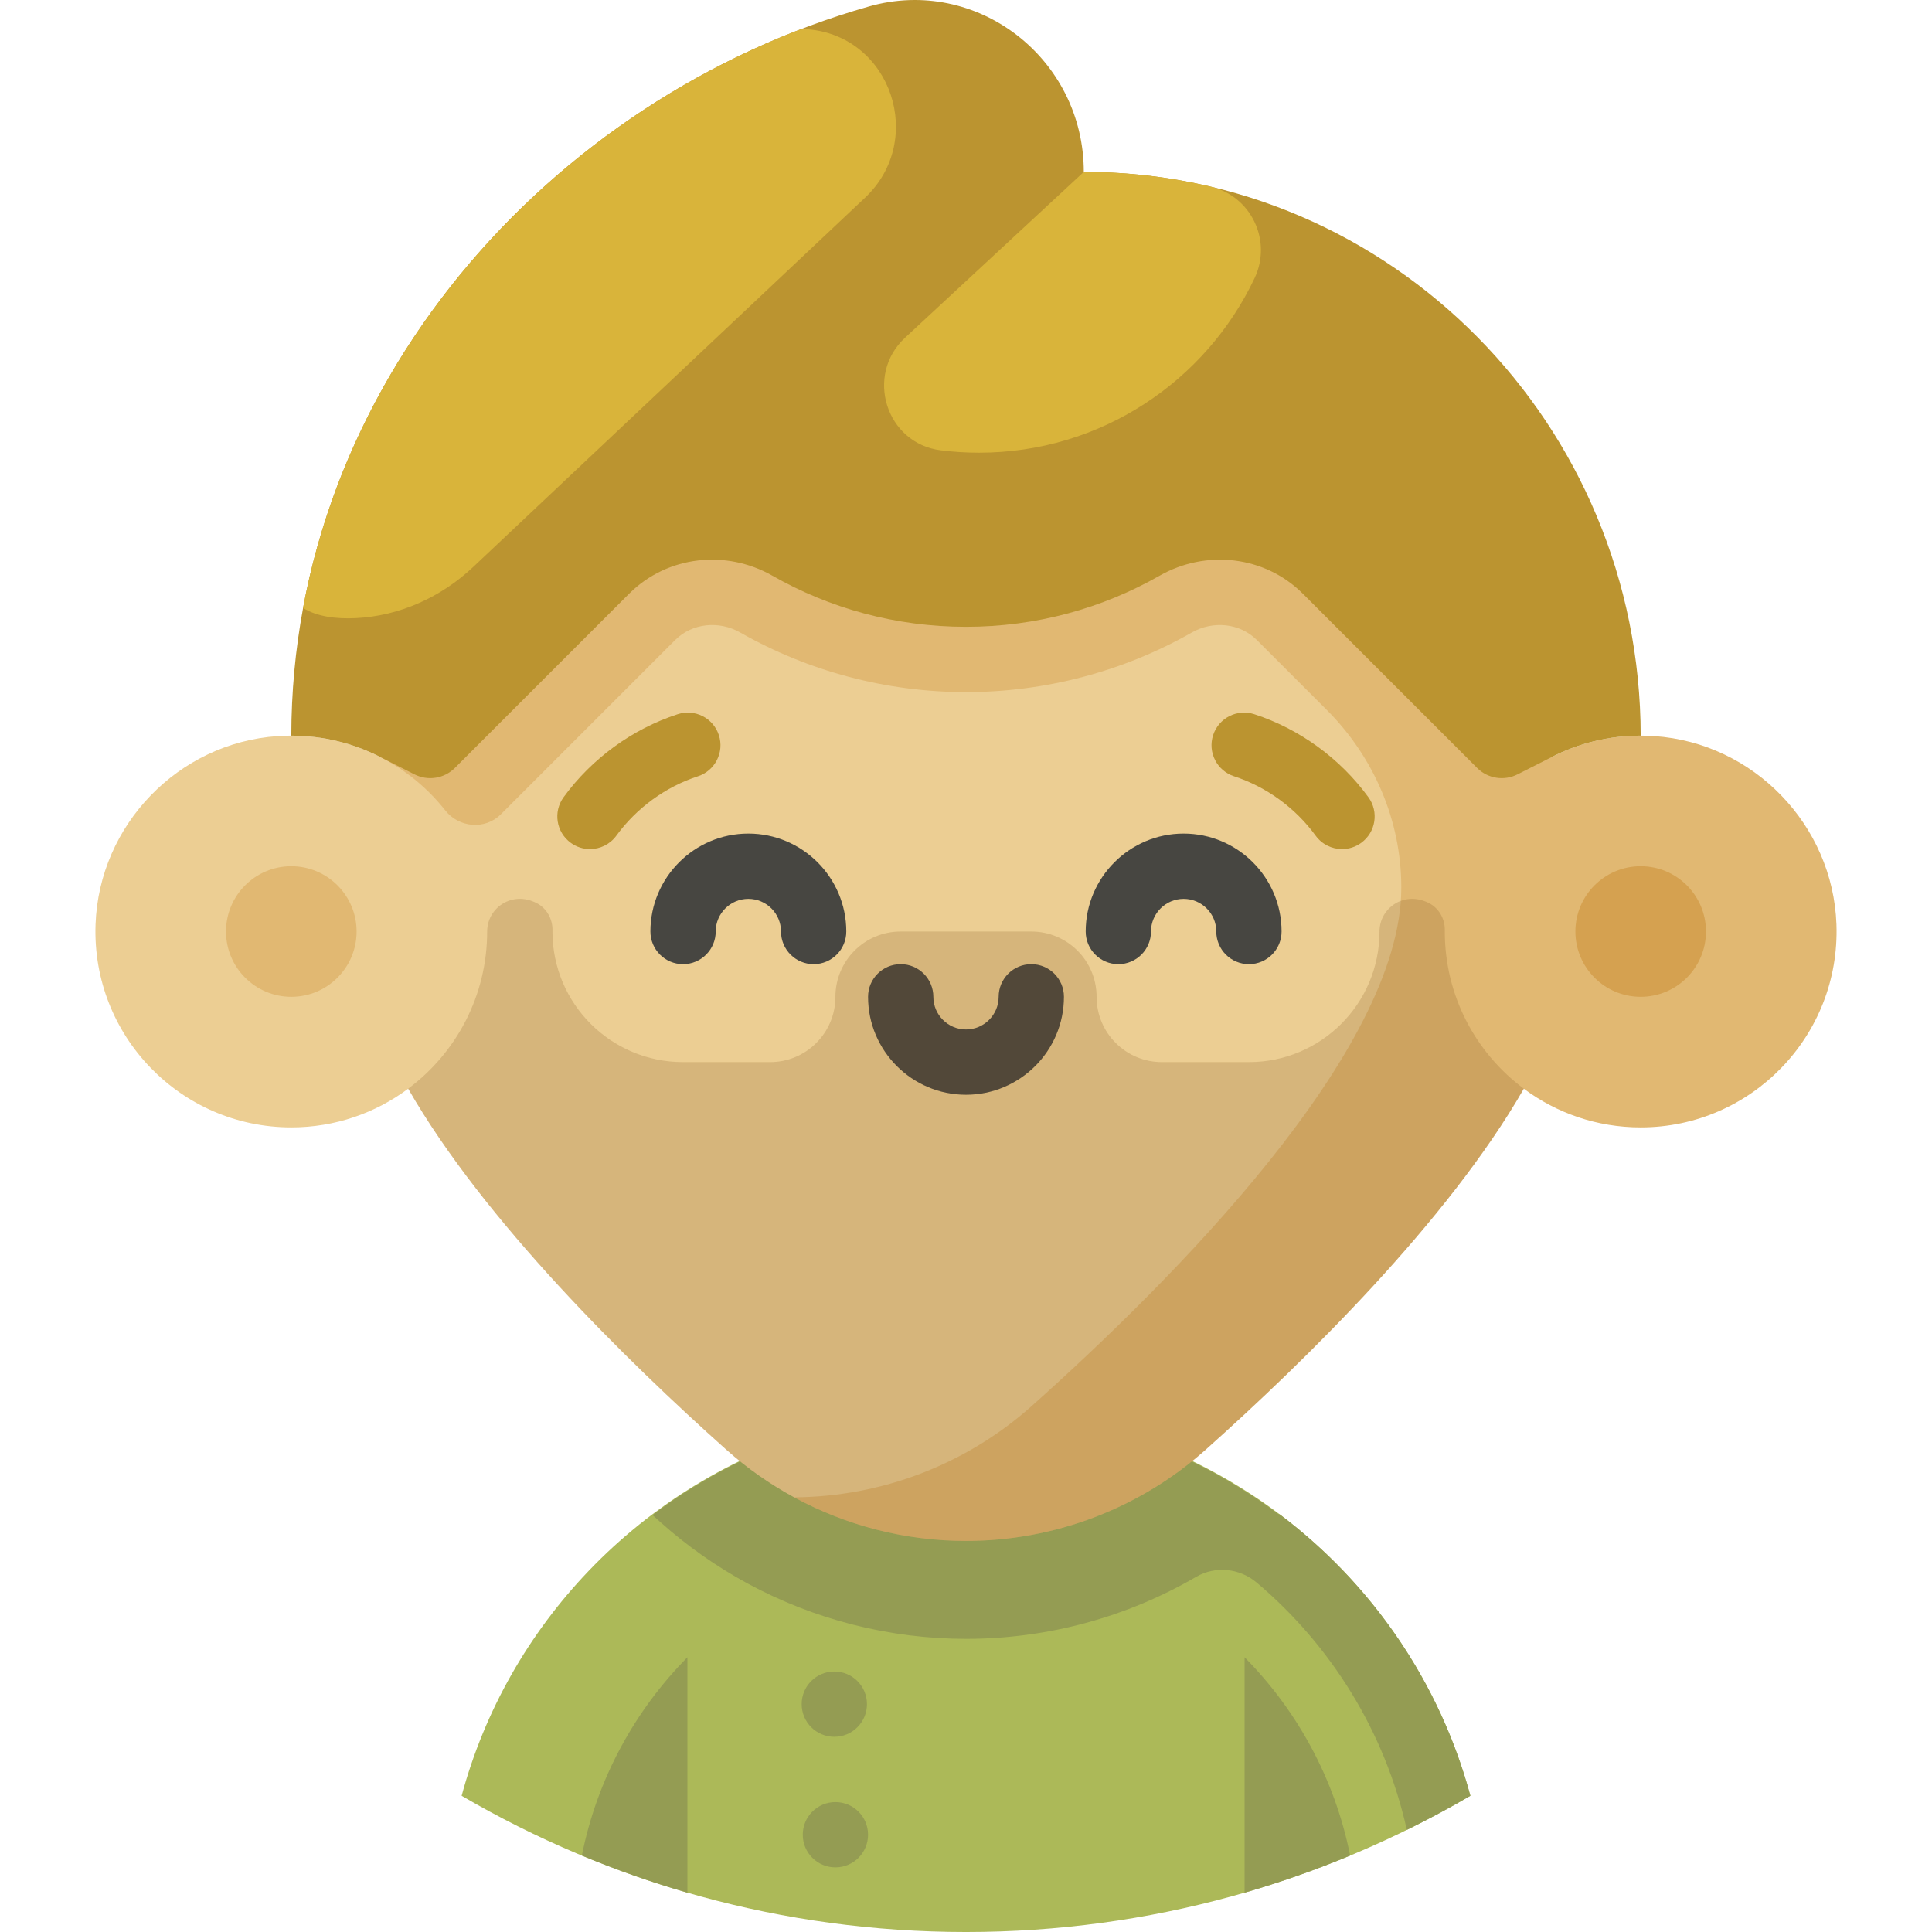 <?xml version="1.0" encoding="iso-8859-1"?>
<!-- Uploaded to: SVG Repo, www.svgrepo.com, Generator: SVG Repo Mixer Tools -->
<svg height="800px" width="800px" version="1.1" id="Layer_1" xmlns="http://www.w3.org/2000/svg" xmlns:xlink="http://www.w3.org/1999/xlink" 
	 viewBox="0 0 512.003 512.003" xml:space="preserve">
<path style="fill:#ACB958;" d="M331.472,395.947c-0.001,0-0.001-0.001-0.002-0.001c-1.886-1.229-3.803-2.413-5.752-3.552
	c-20.532-12.04-44.323-18.95-69.845-18.95s-49.058,6.91-69.59,18.95c-1.948,1.137-3.866,2.322-5.752,3.552
	c-0.001,0-0.001,0.001-0.002,0.001l0,0c-0.001,0.001-0.003,0.002-0.005,0.003c-1.148,0.749-2.281,1.518-3.404,2.299
	c-0.3,0.209-0.598,0.42-0.896,0.631c-0.9,0.636-1.791,1.283-2.676,1.939c-0.238,0.177-0.479,0.352-0.715,0.53
	c-2.266,1.705-4.474,3.48-6.628,5.319c-0.166,0.142-0.331,0.284-0.496,0.427c-1.046,0.901-2.081,1.816-3.1,2.748
	c-0.017,0.016-0.035,0.031-0.052,0.047c-2.207,2.02-4.344,4.114-6.416,6.272c-0.042,0.044-0.084,0.088-0.126,0.132
	c-15.798,16.501-27.557,36.898-33.678,59.613c39.252,22.939,84.918,36.096,133.662,36.096s94.41-13.158,133.662-36.096
	C380.694,442.621,359.632,414.298,331.472,395.947z"/>
<g>
	<path style="fill:#949C53;" d="M154.195,491.745c9.082,3.779,18.418,7.069,27.977,9.835v-62.384
		C168.191,453.338,158.243,471.477,154.195,491.745z"/>
	<path style="fill:#949C53;" d="M329.829,439.197v62.384c9.56-2.765,18.895-6.056,27.977-9.835
		C353.759,471.477,343.811,453.338,329.829,439.197z"/>
	<circle style="fill:#949C53;" cx="221.104" cy="451.621" r="8.652"/>
	<circle style="fill:#949C53;" cx="221.393" cy="486.228" r="8.652"/>
	<path style="fill:#949C53;" d="M339.191,401.36l-0.494-0.166c-2.383-1.78-4.815-3.496-7.314-5.122
		c-1.858-1.209-3.747-2.375-5.665-3.495c-20.326-11.907-43.924-18.785-69.145-18.937l-0.572-0.193v0.182
		c-0.095,0-0.188-0.005-0.283-0.005c-25.543,0-48.879,6.91-69.435,18.952c-0.914,0.533-1.819,1.077-2.718,1.632
		c-0.87,0.535-1.732,1.082-2.587,1.636c-0.025,0.016-0.052,0.032-0.077,0.048c-0.001,0-0.002,0.001-0.002,0.002
		c-0.092,0.06-0.187,0.118-0.28,0.178c0.002,0.003,0.005,0.006,0.007,0.009c-2.636,1.714-5.185,3.545-7.693,5.43
		c0.735,0.661,1.483,1.339,2.199,1.977c6.98,6.233,14.707,11.664,22.965,16.142c17.722,9.609,37.746,14.687,57.905,14.687
		c21.62,0,42.622-5.745,61.018-16.445c5.094-2.964,11.516-2.274,16.017,1.53c19.702,16.646,33.992,39.504,39.789,65.536
		c5.731-2.816,11.35-5.825,16.84-9.032C381.534,445.736,363.47,419.645,339.191,401.36z"/>
</g>
<path style="fill:#E1B872;" d="M486.68,244.961c-0.941-26.338-21.929-48.07-48.222-49.882c-9.819-0.677-19.094,1.399-27.162,5.506
	c-0.025-0.093-0.053-0.187-0.077-0.281l-53.152-54.647l-0.803-0.795c-4.467-4.397-9.666-7.765-15.256-10.076
	c-13.69-5.659-29.748-4.949-43.283,2.758c-12.946,7.371-27.72,11.268-42.725,11.268c-15.003,0-29.777-3.897-42.725-11.268
	c-19.064-10.852-43.135-7.844-58.534,7.312l-54.038,55.73l109.763,196.228c13.879,7.525,29.514,11.548,45.533,11.548
	c23.453,0,46.088-8.614,63.582-24.234c26.312-23.495,64.184-60.619,84.244-95.608c8.647,6.44,19.366,10.254,30.977,10.254
	C464.104,298.774,487.735,274.497,486.68,244.961z"/>
<path style="fill:#ECCE93;" d="M100.7,200.582c-8.067-4.104-17.34-6.18-27.158-5.503c-26.291,1.813-47.277,23.543-48.219,49.879
	c-1.057,29.537,22.574,53.815,51.876,53.815c11.611,0,22.33-3.814,30.977-10.254c20.059,34.99,57.932,72.114,84.244,95.608
	c5.545,4.951,11.609,9.193,18.049,12.685c23.235-0.149,45.632-8.735,62.973-24.22c37.325-33.328,97.917-94.082,97.917-137.265
	c0-0.1,0-0.2,0-0.3c-0.032-17.601-7.284-34.422-19.729-46.867l-18.621-18.62c-4.439-4.369-11.487-5.154-17.158-1.925
	c-18.156,10.338-38.851,15.802-59.848,15.802s-41.692-5.463-59.847-15.8c-5.672-3.23-12.72-2.444-17.138,1.906l-0.638,0.633
	l-45.596,45.596c-0.029,0.029-0.058,0.058-0.087,0.087c-4.168,4.13-11.07,3.532-14.703-1.075
	c-4.645-5.89-10.542-10.747-17.286-14.178"/>
<circle style="fill:#D5A150;" cx="434.802" cy="246.863" r="17.303"/>
<circle style="fill:#E1B872;" cx="77.199" cy="246.863" r="17.303"/>
<g>
	<path style="fill:#474641;" d="M215.626,255.515c-4.779,0-8.652-3.874-8.652-8.652c0-4.771-3.881-8.652-8.652-8.652
		c-4.771,0-8.652,3.881-8.652,8.652c0,4.778-3.872,8.652-8.652,8.652s-8.652-3.874-8.652-8.652
		c0-14.312,11.644-25.955,25.955-25.955c14.311,0,25.955,11.643,25.955,25.955C224.278,251.641,220.405,255.515,215.626,255.515z"/>
	<path style="fill:#474641;" d="M330.983,255.515c-4.779,0-8.652-3.874-8.652-8.652c0-4.771-3.881-8.652-8.652-8.652
		s-8.652,3.881-8.652,8.652c0,4.778-3.872,8.652-8.652,8.652c-4.779,0-8.652-3.874-8.652-8.652
		c0-14.312,11.644-25.955,25.955-25.955s25.955,11.643,25.955,25.955C339.634,251.641,335.762,255.515,330.983,255.515z"/>
</g>
<g>
	<path style="fill:#BB9430;" d="M156.343,225.02c-1.767,0-3.551-0.54-5.088-1.66c-3.862-2.814-4.711-8.225-1.898-12.087
		c7.483-10.271,18.225-18.084,30.245-22c4.545-1.48,9.426,1.004,10.906,5.546c1.48,4.543-1.002,9.426-5.546,10.907
		c-8.585,2.796-16.264,8.385-21.62,15.737C161.65,223.787,159.015,225.02,156.343,225.02z"/>
	<path style="fill:#BB9430;" d="M355.658,225.02c-2.671,0-5.306-1.233-6.999-3.558c-5.357-7.352-13.035-12.94-21.62-15.737
		c-4.543-1.48-7.026-6.363-5.546-10.907c1.48-4.543,6.358-7.026,10.906-5.546c12.02,3.916,22.761,11.728,30.245,22
		c2.814,3.862,1.965,9.273-1.898,12.087C359.209,224.482,357.426,225.02,355.658,225.02z"/>
</g>
<path style="fill:#474641;" d="M256.001,290.122c-14.312,0-25.955-11.643-25.955-25.955c0-4.778,3.874-8.652,8.652-8.652
	s8.652,3.874,8.652,8.652c0,4.771,3.881,8.652,8.652,8.652c4.771,0,8.652-3.881,8.652-8.652c0-4.778,3.874-8.652,8.652-8.652
	c4.778,0,8.652,3.874,8.652,8.652C281.956,278.479,270.313,290.122,256.001,290.122z"/>
<path style="fill:#BB9430;" d="M434.802,194.953c-0.039-41.239-16.548-78.567-43.229-105.59
	c-26.702-27.067-63.597-43.804-104.353-43.804c0-30.103-28.358-51.995-56.966-43.839C145.484,25.863,77.272,102.587,77.201,194.953
	H77.2l0,0c8.461,0,16.443,2.037,23.502,5.629l9.145,4.638c3.56,1.806,7.878,1.118,10.7-1.705c0,0,34.208-34.208,45.611-45.611
	c0.24-0.24,0.48-0.478,0.72-0.715c10.088-9.93,25.538-11.615,37.839-4.612c15.127,8.615,32.631,13.536,51.284,13.536
	c18.654,0,36.157-4.921,51.286-13.535c12.302-7.003,27.75-5.318,37.839,4.612c0.241,0.238,0.481,0.475,0.721,0.715
	c11.403,11.403,45.611,45.611,45.611,45.611c2.823,2.823,7.141,3.51,10.7,1.705l9.125-4.629c7.063-3.598,15.052-5.639,23.521-5.639
	l0,0h-0.002V194.953z"/>
<g>
	<path style="fill:#D9B43A;" d="M287.221,45.558l-47.368,43.939c-10.717,9.941-5.062,28.011,9.442,29.838
		c3.33,0.42,6.723,0.636,10.167,0.636c32.265,0,60.102-18.927,73.031-46.281c4.682-9.906-0.909-21.685-11.57-24.21
		C310.098,46.916,298.817,45.558,287.221,45.558z"/>
	<path style="fill:#D9B43A;" d="M212.47,7.654c0.61,0.031,1.211,0.073,1.801,0.126c22.03,1.956,31.077,29.44,14.981,44.608
		l-103.851,97.864c-8.488,7.999-19.485,12.999-31.135,13.559c-5.115,0.246-10.166-0.361-13.948-2.682
		C93.422,90.472,146.411,32.92,212.47,7.654z"/>
</g>
<path style="opacity:0.2;fill:#80531A;enable-background:new    ;" d="M382.889,246.869L382.889,246.869v-0.006
	c0.163-3.097-1.415-6.1-4.174-7.519c-6.574-3.382-13.13,1.302-13.13,7.519c0,0.002,0,0.003,0,0.006l0,0
	c0,19.116-15.497,34.601-34.613,34.601h-23.06c-9.556,0-17.303-7.747-17.303-17.303v-0.006c0-9.556-7.746-17.293-17.303-17.293
	H238.7c-9.556,0-17.303,7.737-17.303,17.293v0.006c0,9.556-7.747,17.303-17.303,17.303H181.02
	c-19.116,0-34.613-15.485-34.613-34.601l0,0v-0.006c0.163-3.097-1.415-6.1-4.174-7.519c-6.574-3.382-13.13,1.302-13.13,7.519
	c0,0.002,0,0.003,0,0.006l0,0c0,17.064-8.225,32.186-20.934,41.641c20.058,34.993,57.934,72.122,84.249,95.619
	c5.545,4.951,11.609,9.193,18.049,12.685c13.88,7.525,29.515,11.548,45.535,11.548c23.453,0,46.088-8.614,63.582-24.234
	c26.313-23.495,64.185-60.62,84.245-95.611C391.114,279.065,382.889,263.941,382.889,246.869z"/>
</svg>